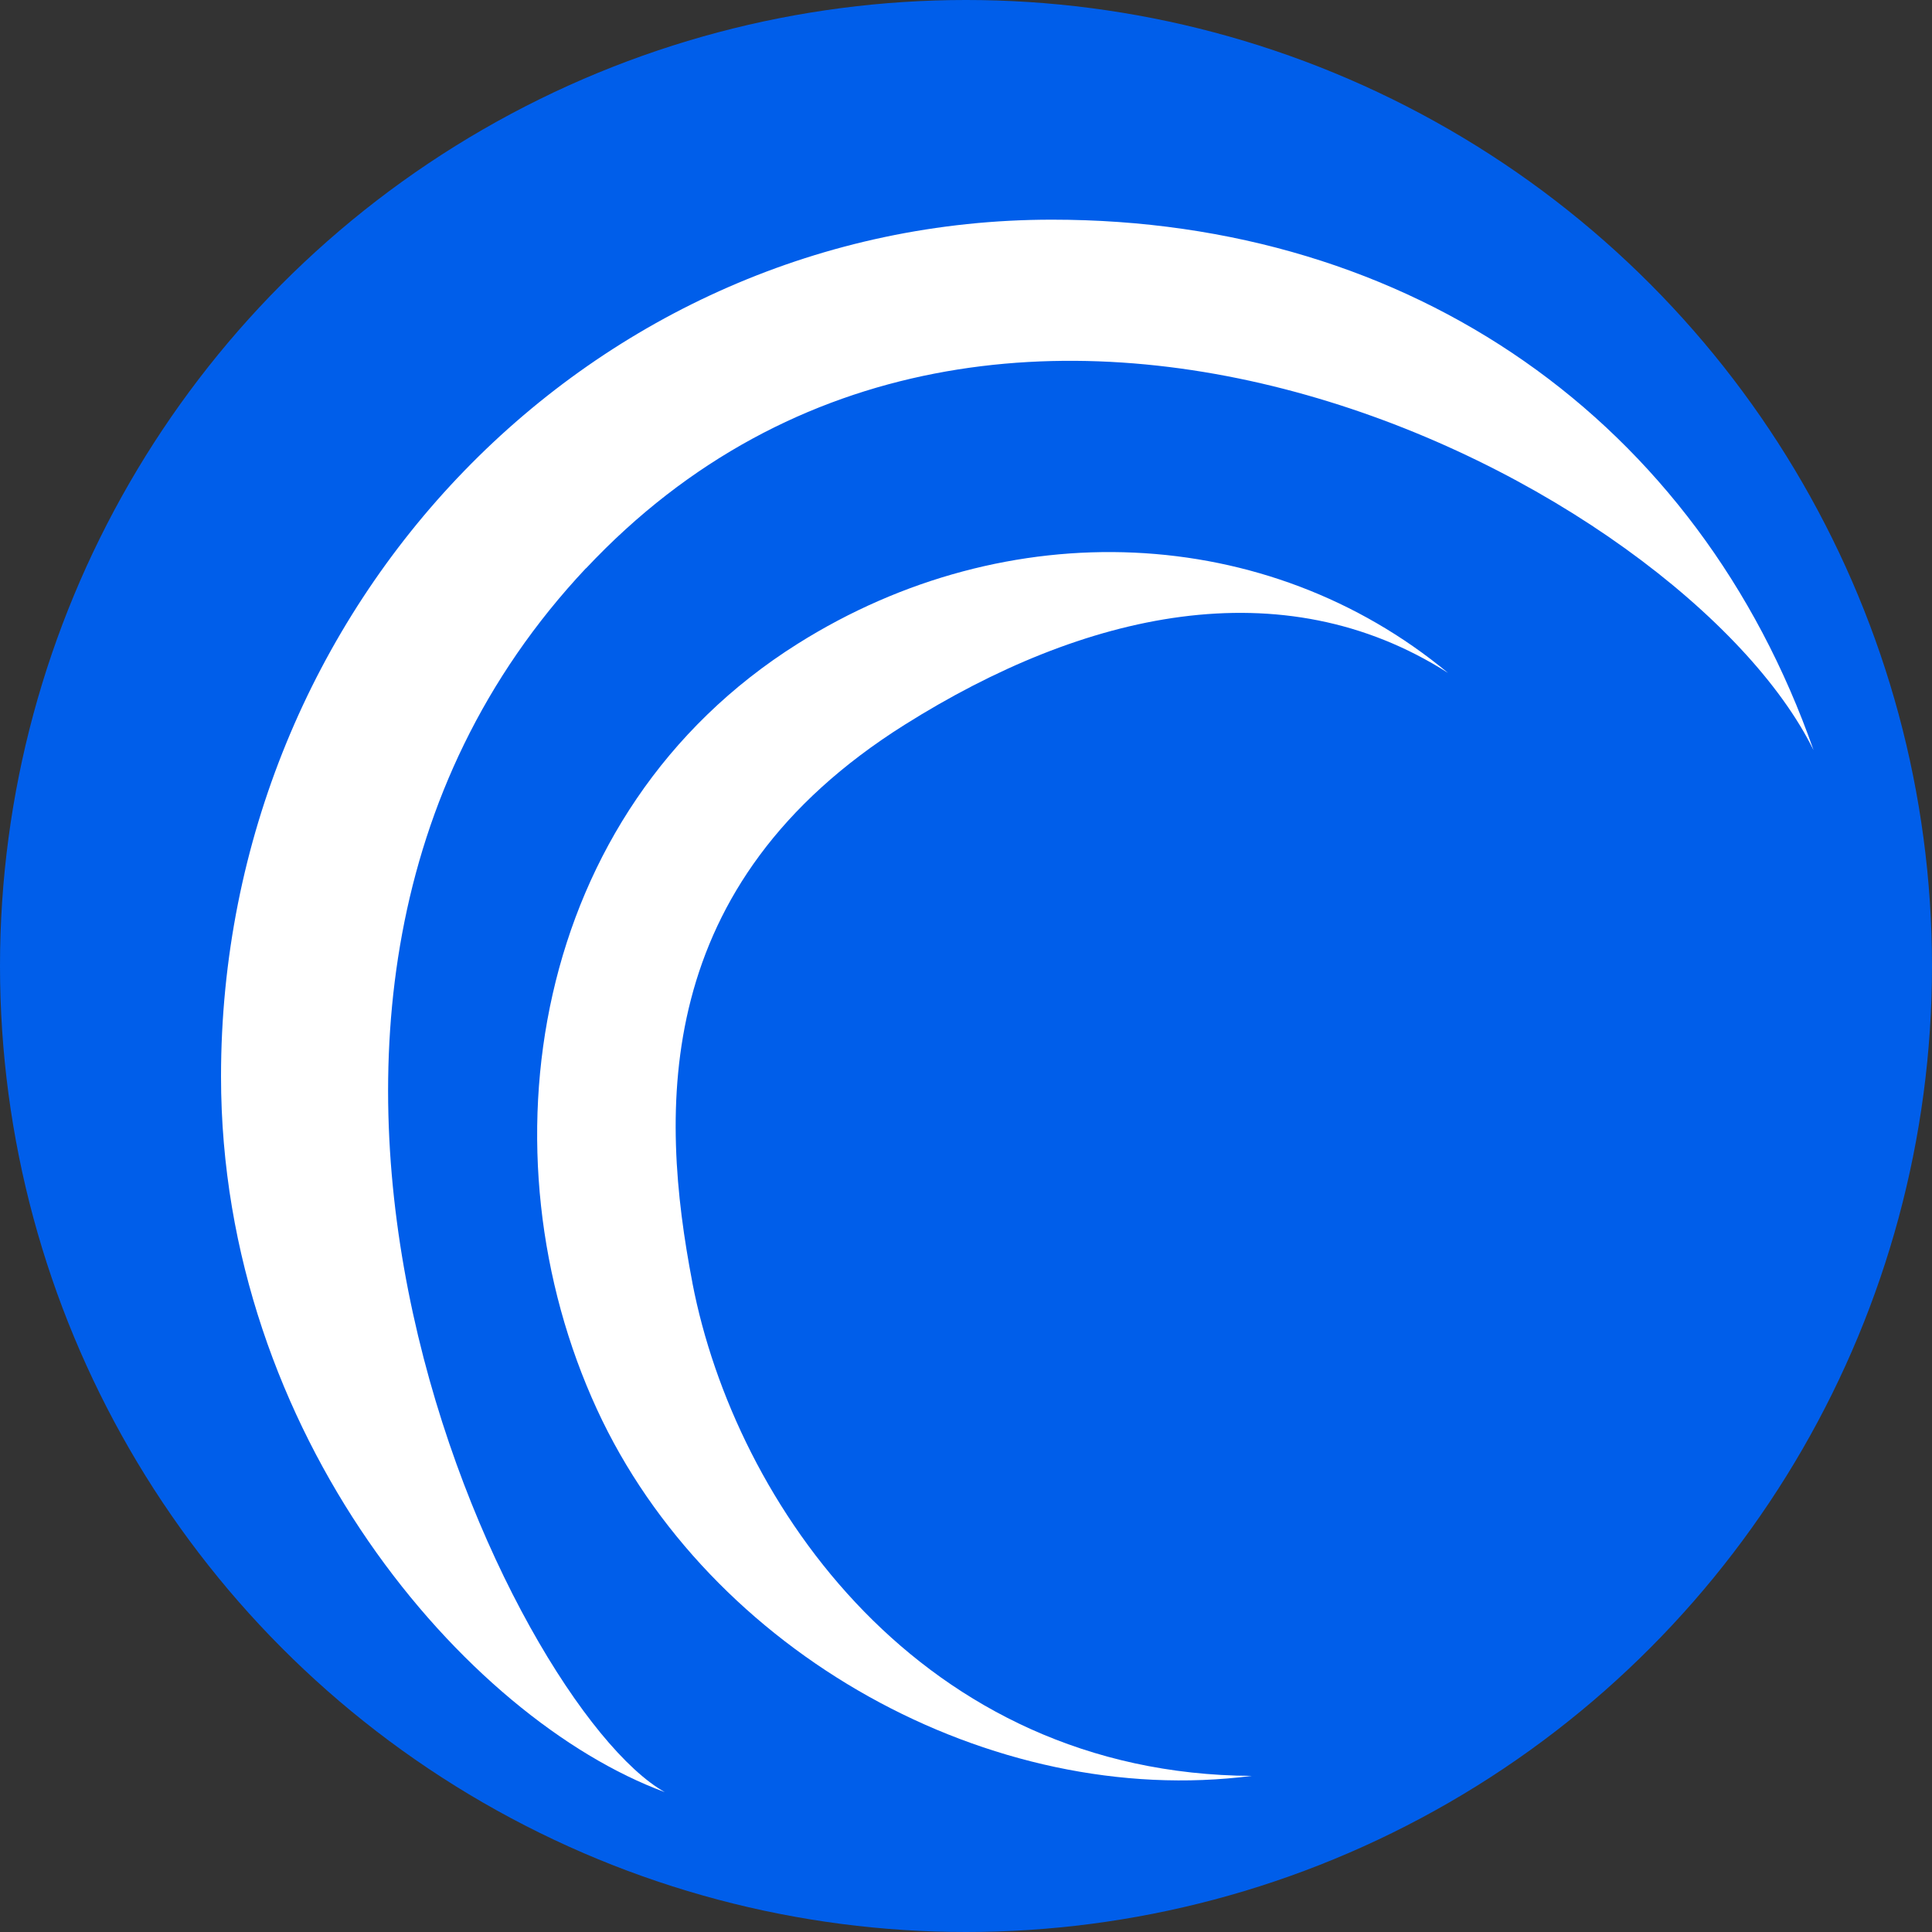 <?xml version="1.0" encoding="UTF-8"?>
<svg id="uuid-6f5055d8-0459-4e27-b453-7db3067f11aa"
    xmlns="http://www.w3.org/2000/svg" width="100" height="100" viewBox="0 0 100 100">
    <rect x="0" y="0" width="100" height="100" fill="#333333" stroke="none"/>
    <circle cx="50" cy="50" r="50" style="fill:#005eea; stroke-width:0px;" />
    <path
        d="M35.84,66.4c-1.71-8.9-2.15-20.63,10.99-28.89,9.27-5.83,19.52-8.17,28.12-2.68-9.34-7.74-22.77-8.36-33.66-1.51-13.88,8.73-16.48,26.41-10.39,39.63,5.8,12.6,20.41,20.71,33.89,18.97-17.1-.09-26.75-14.09-28.95-25.51Z"
        style="fill:#fff; stroke-width:0px;" />
    <path
        d="M30.33,29.42c21.44-22.83,56.82-4.24,63.54,9.41-5.98-17.07-20.8-27.46-39.42-27.46-23.75,0-43.01,19.86-43.01,44.35,0,18.54,12.68,33.24,22.97,37.04-7.89-4.43-25.51-40.53-4.08-63.35Z"
        style="fill:#fff; stroke-width:0px;" />
</svg>